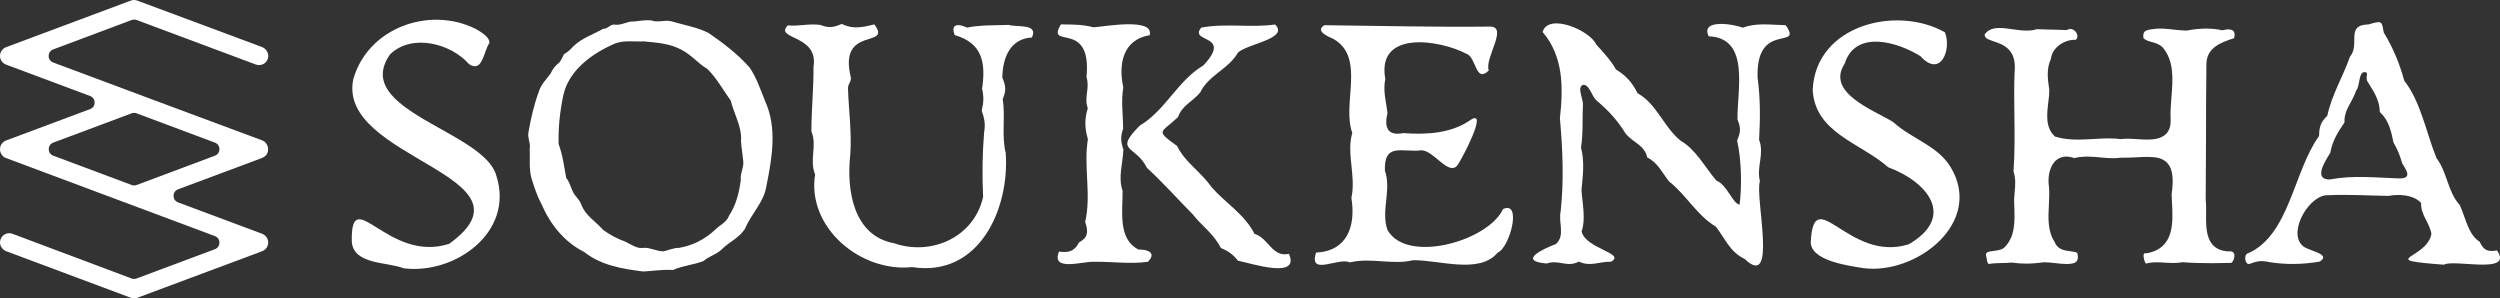<?xml version="1.0" encoding="utf-8"?>
<!-- Generator: Adobe Illustrator 24.2.1, SVG Export Plug-In . SVG Version: 6.00 Build 0)  -->
<svg version="1.1" id="レイヤー_1" xmlns="http://www.w3.org/2000/svg" xmlns:xlink="http://www.w3.org/1999/xlink" x="0px"
	 y="0px" viewBox="0 0 2500 298.4" style="enable-background:new 0 0 2500 298.4;" xml:space="preserve">
<rect x="0" y="0" width="2500" height="298.4" fill="#333333" stroke="none"/>
<style type="text/css">
	.st0{fill:#FFFFFF;}
</style>
<g>
	<path class="st0" d="M262.2,233.8l-84.1-31.4c-6.1-2.3-6.1-10.8,0-13.1l84.1-31.4c0.1,0,0.2-0.1,0.3-0.2c0.2-0.1,0.4-0.2,0.6-0.3
		c0.3-0.2,0.6-0.3,0.9-0.5c0.2-0.1,0.3-0.2,0.5-0.3c0.4-0.3,0.7-0.6,1.1-0.9c0.1-0.1,0.1-0.1,0.2-0.2c0.3-0.4,0.6-0.8,0.9-1.2
		c0.1-0.1,0.2-0.3,0.3-0.4c0.2-0.4,0.4-0.7,0.5-1.1c0-0.1,0.1-0.2,0.1-0.3c0-0.1,0-0.1,0-0.2c0.2-0.5,0.3-1,0.4-1.6
		c0-0.1,0-0.1,0-0.2c0.1-0.4,0.1-0.9,0.1-1.3c0-0.1,0-0.1,0-0.2c0-0.2,0-0.4,0-0.6c0-0.4-0.1-0.7-0.2-1.1c0-0.2-0.1-0.4-0.1-0.6
		c-0.1-0.4-0.2-0.7-0.4-1.1c-0.1-0.1-0.1-0.3-0.2-0.4c-0.2-0.5-0.5-0.9-0.8-1.4c-0.1-0.1-0.1-0.2-0.2-0.3c-0.3-0.3-0.5-0.7-0.8-1
		c-0.1-0.1-0.3-0.3-0.4-0.4c-0.3-0.3-0.6-0.5-0.9-0.7c-0.1-0.1-0.3-0.2-0.4-0.3c-0.5-0.3-1-0.5-1.5-0.7L137.3,93.9c0,0,0,0,0,0
		L53.2,62.5c-6.1-2.3-6.1-10.8,0-13.1L131.7,20c1.6-0.6,3.3-0.6,4.9,0l119.2,44.5c5.1,1.9,10.8-0.9,12.2-6.3
		c1.2-4.7-1.6-9.5-6.1-11.2L137.3,0.6c-2.1-0.8-4.4-0.8-6.5,0L6,47.2c-3.6,1.4-6,4.8-6,8.7s2.4,7.3,6,8.7L90.1,96
		c6.1,2.3,6.1,10.8,0,13.1L6,140.5c-0.1,0-0.2,0.1-0.4,0.2c-0.2,0.1-0.3,0.1-0.5,0.2c-0.3,0.2-0.7,0.4-1,0.6
		c-0.1,0.1-0.3,0.2-0.4,0.3c-0.4,0.3-0.8,0.6-1.1,1c0,0-0.1,0.1-0.1,0.1c-0.4,0.4-0.7,0.8-1,1.3c-0.1,0.1-0.2,0.3-0.3,0.4
		c-0.2,0.4-0.4,0.7-0.6,1.1c0,0.1-0.1,0.2-0.1,0.3c0,0.1,0,0.1,0,0.2c-0.2,0.5-0.3,1-0.4,1.6c0,0.1,0,0.1,0,0.2
		C0,148.3,0,148.7,0,149.2c0,0.1,0,0.1,0,0.2c0,0.2,0,0.4,0,0.6c0,0.4,0.1,0.7,0.2,1.1c0,0.2,0.1,0.4,0.1,0.6
		c0.1,0.4,0.2,0.7,0.4,1.1c0.1,0.1,0.1,0.3,0.2,0.4c0.2,0.5,0.5,0.9,0.8,1.4c0.1,0.1,0.1,0.2,0.2,0.3c0.3,0.3,0.5,0.7,0.8,1
		c0.1,0.1,0.3,0.3,0.4,0.4c0.3,0.3,0.6,0.5,0.9,0.7c0.1,0.1,0.3,0.2,0.4,0.3c0.5,0.3,1,0.5,1.5,0.7l209,78.1
		c6.1,2.3,6.1,10.8,0,13.1l-78.4,29.3c-1.6,0.6-3.3,0.6-4.9,0L12.5,233.8c-5.1-1.9-10.7,0.9-12.2,6.3c-1.3,4.7,1.6,9.5,6.1,11.2
		l124.5,46.5c1,0.4,2.1,0.6,3.2,0.6c1.1,0,2.2-0.2,3.2-0.6l124.9-46.6c3.6-1.4,6-4.8,6-8.7S265.8,235.2,262.2,233.8z M136.5,113.3
		l78.4,29.3c6.1,2.3,6.1,10.8,0,13.1L136.6,185c-1.6,0.6-3.3,0.6-4.9,0l-78.4-29.3c-6.1-2.3-6.1-10.8,0-13.1l78.4-29.3
		C133.2,112.7,135,112.7,136.5,113.3z"/>
	<g>
		<g>
			<path class="st0" d="M643.1,271.5c-20.7-2.7-41.9-6-58.7-19.4c-20.2-10.1-34.3-27.9-43-48.2c-4.5-8.2-7.1-16.8-10-25.9
				c-2.6-9.5-1.2-19.4-1.7-29.2c1.1-6.1-2.5-11.1-1.2-16.8c2.5-14,5.5-27.3,10.4-40.6c2.2-7.2,7.6-12.1,11.8-18
				c1.9-4.4,4.4-7.5,8-10.4c2.8-2.4,3.5-6,5.4-8.9c3.3-1.9,6.2-4.2,8.7-7.3c9.4-9.1,19.3-11.7,30.3-18c4.2,0.2,6.7-3.9,10.6-4.3
				c5.7,1.2,11-1.6,16.1-2.8c7.2-0.1,14.1-2,21.4-1.3c6.6,2.5,13.6-0.7,19.8,0.8c12.6,3.8,26.4,5.9,37.9,12
				c14.6,10,29.1,21.2,40.6,34.2c7,10.1,10.7,21.6,15.4,33.2c12.5,27,7.2,57.3,1.5,85.4c-2.4,16.3-15.3,27.8-21.3,42.6
				c-5.9,9.4-15.6,13.1-23,20.4c-5.2,5.5-12.9,6.9-18.4,11.9c-9.7,4-20.7,4.6-30.8,9.1C663,269.3,653,271,643.1,271.5z M644.2,247.8
				c6.8-0.1,12.8,3.7,19.5,3.5c3.6-0.7,10.6-3.7,15.1-3.4c13.9-2.3,26.4-8.7,36.7-18.5c4.8-4.7,11.2-7.1,13.5-13.7
				c7-10.4,10.2-23.2,11.8-35.8c-0.8-6.4,3-11.9,2.5-18.1c-0.6-7-1.9-14-2.3-20.7c1.2-14-7-27.1-10.3-40.6
				C723,90,716.8,78.1,707.3,68.9c-9.2-5.4-16-14.1-25.4-18.9c-11.8-6.6-25-7.3-37.8-8.6c-10.1,0.5-21.3-1.7-30.9,2.9
				c-21.9,9.8-44.4,26.2-49.9,51c-3.4,15.9-5.1,32.5-4.7,48.7c4.1,11,5.5,22.6,7.6,33.9c4.5,5.2,5.2,14.2,10.3,19.1
				c2,2.4,3.6,4.6,4.8,7.5c3.9,11.1,14.6,17,21.9,25.5c6.9,4.9,13.7,8.6,21.7,11.5C631.2,244.3,636.9,249.2,644.2,247.8z"/>
		</g>
		<g>
			<g>
				<g>
					<g>
						<g>
							<path class="st0" d="M351.8,241.7c-1.3-60.1,35.9,22,97.4,2.1c94.5-68.3-113.6-84.8-95.8-165c14.8-51,75.8-72.8,121.9-50.1
								c5.6,3.2,14.6,8.3,14.1,14.3c-5.9,8.3-6.7,30.2-20.4,21.1c-18-20.6-56.9-30.9-78.8-9.9c-39.9,56.2,94.1,76.9,106.1,121.4
								c18.4,56.7-41.5,99.1-92.6,92.7C387.1,261.7,353.5,264.9,351.8,241.7z"/>
						</g>
						<g>
							<path class="st0" d="M815.1,174.5c-6-14.9,2.3-28.9-3.7-43.1c0-22.4,2.3-43,2.1-64.7c5.4-32.3-39.8-27.1-25.7-41.3
								c11.5,1,20.9-2,32.4-0.5c8.8,3.4,13.3,2.6,21.6-1c10.9,5.6,20.9,3.4,32.5,0.5c18.6,24.7-36.7,0.2-23.4,53.3
								c0,5.5-2.9,5.5-2.9,10.9c0.7,22.2,3.8,43.1,2.3,65.7c-4,35.1,2.7,81.4,43.6,88.9c37.3,13,80.1-5.8,89.2-46.2
								c-1-21.9-0.8-42.4,1-64.5c1.5-8.7,0.3-13.8-2.4-21.9c2-8.3,2.2-13.5,0.4-21.9c3.8-26.2,0.2-45.7-27.4-53.6
								c-4.4-11.2,3.3-11.8,12.3-7.5c14.2-2.8,27.3-2.1,41.8-2.7c8.5,2.7,29.7-1.8,23.1,12.6c-21.8,1.1-29.3,20.4-29.6,40.1
								c3.6,8.5,4,12.9,0.4,21.5c2.9,18.1-1.4,35.9,3,53.9c4,56.2-26.8,124.5-93.6,114.1C860.7,272.6,806.7,227.5,815.1,174.5z"/>
						</g>
						<g>
							<path class="st0" d="M1085.2,221.9c6.3-27.3-1.8-55.1,2.7-82.7c-3.2-10.8-3.5-20.2-0.1-31c-4-11.2,2.3-19.8-1.3-31.1
								c5.7-58.5-41.1-26.8-25.6-52.7c11.6,0.1,21.5,0,32.6,2.9c11.3-0.7,60.7-10,56.2,7.9c-26.8,4.3-31.5,29-26.4,52.2
								c-2.4,14.1-0.2,27.1-0.2,41.4c-2.7,8.1-2.4,12.7,0.3,20.7c-0.6,14.3-5.5,27.5-0.8,41.4c0.2,19.5-5.1,48.5,16.1,58.7
								c8.7-0.3,18.3,3.1,9.2,12.2c-18.4,2.5-35.8-0.3-54.2,0c-11.1-0.5-43,10.1-34.7-10.2c9.6,1.3,15.6-0.2,20-9.2
								C1088,237.6,1088.5,232,1085.2,221.9z M1220.8,247.9c-7.2-14.3-18.5-21.4-28-33.5c-15.9-16.1-29.6-31.6-45.9-46.6
								c-11.4-23.1-33.6-15.5-7.1-42.2c25.7-15.3,37.8-44.9,63.6-60.2c29.9-31.9-15.2-22.2-2.1-37.8c25.2-4.6,49.1,0.4,73.8-3.1
								c14.5,14.3-28.3,19.3-37.2,28.2c-9.2,16.3-29.3,22.4-37.6,39.6c-7.8,9.6-18.1,12.8-22.3,24.8c-17,16.2-23.4,12.6-0.9,28.9
								c7.8,16.3,23.9,25.8,34.3,41c14.1,16.1,33.4,27.4,43.1,46.9c13.8,3.8,17.9,24,34.4,19.9c11.7,26.3-39.3,9-51,6.9
								C1233.4,254.6,1227.9,250.9,1220.8,247.9z"/>
						</g>
						<g>
							<path class="st0" d="M1316,252.6c31.4-1.5,39.9-26.5,35.4-54.7c4.8-22.1-5.2-44.4,0.9-65c-10.7-29.2,13.5-75.2-18.6-93.8
								c-5.3-2.6-19.1-7.8-9.3-13.9c55.5,0.6,109.6,2,165,1.4c19.8-0.7-5.3,31.6-0.6,43.9c-13.7,13.2-12.1-13.6-22.7-16.9
								c-27.3-14.1-89.7-23.5-80.8,25.3c-2.4,12,0.6,21.9,2.2,33.8c-3.4,14.3-0.3,23.6,15.7,20.4c23.7,1.8,48.6,0.3,68.2-13.7
								c16.6-9.7-9.7,39.9-13.7,45.5c-8.7,12-23.6-14.3-36.1-14.6c-19.3,2.4-37.6-8.2-36.7,20.3c6.8,19.6-4.2,40.3,2.6,59.4
								c19.3,34.3,100.9,11,115.5-20.9c19.3-9.1,6.9,38.6-5.3,43.5c-18.2,21.9-58.4,7.3-84.5,7.6c-20.8,5-42.1-2.9-63.5,2.2
								C1338.7,256.9,1308.4,276.7,1316,252.6z"/>
						</g>
						<g>
							<path class="st0" d="M1744.6,258.9c-14.8-7-19.3-20.2-28.8-32.3c-19.1-11.4-29.2-31.4-46.7-45.1c-7.3-9.2-11.1-18.7-21.8-24
								c-3-12.8-14-14.5-21.8-24.1c-7.8-12.8-17.1-22.9-28.6-32.6c-5.4-4.3-7.4-17-14.1-15.9c-6.2,3,0.9,14.3,0.1,20.6
								c-0.7,14.8,0.4,27.2-1.9,42.1c3.7,13.9,1.9,27.8,0.5,42.1c0.8,14,4.5,28.8,0.1,41.8c4.2,17.5,44.5,21.6,29.5,30.2
								c-12-0.2-20.9,5.3-32.2-0.1c-12,6.3-19.7-2.3-32.2,1.9c-30-2.4-2.9-15,9.1-19.4c9.8-8.6,2.3-21.5,4.9-33
								c3.3-30.8,2-61.6-0.8-92.9c3.5-30.7,3.5-62-17.3-86.2c5.6-19.6,47.5-1.5,53.5,12.3c7.5,8.5,14.3,15.4,19.9,25.2
								c9.9,6,16.5,13.2,21.5,23.7c19.3,10.6,26,33.6,43.1,47.5c15.5,9,23.9,26,35.7,39.8c10.9,4.4,16.1,22.8,23.3,24.2
								c2.3-17.6,2-44.6-2.5-64.2c3.6-8.2,3.9-12.5,0.4-20.9c-0.6-28.8,13.1-81.7-28.8-83.3c-8.7-17.8,25.4-12.2,34.1-8.6
								c13.8-5.2,28.1-2.8,42.9-2.5c17.9,25.7-30.1-5.1-28.1,52.5c2.8,20.7,2.7,40.5,1.5,62.1c5.5,14.1-2.8,27,0.8,41.4
								C1754.7,197.3,1778.1,290.9,1744.6,258.9z"/>
						</g>
						<g>
							<path class="st0" d="M1810.8,241.6c3.1-59.8,37.9,21.4,97.9,2.7c47.5-27.6,19-62.4-20.4-77c-27.6-24.4-73.5-34.3-75.6-77.6
								c3-64.8,84.1-84.7,132.2-57.4c7,17.3-4.4,46.1-24.4,23.9c-22.4-14-64.9-27.1-75.8,7.4c-19.1,29.1,28.6,46.3,48.4,58.4
								c18.6,17,44.1,23.3,57.4,44.9c33.9,55.8-34.6,108.3-87.3,101.2C1848.4,265.7,1810,260.7,1810.8,241.6z"/>
						</g>
						<g>
							<path class="st0" d="M2248.1,253.3c41.5-18.3,45.5-82.4,71-117.3c0.1-9.3,1.5-13.7,8.2-20.3c4.5-21.1,15.7-39,22.6-58.9
								c10.8-12.7-5.1-31.8,18.7-32.4c14.4-4.3,13-2.8,15.2,8.2c9.4,15.4,15.7,30.8,20.5,48.2c16.6,21,21.9,52.1,32.2,77.3
								c10.9,14.4,11,33.5,23.3,47c5.8,12.6,8.3,29.4,19.8,36.6c4.2,8.9,8.3,10.3,17.4,8.7c17.1,24.7-43,8.4-53.1,14.3
								c-69-5.3-17.2-5.2-12.5-30.7c-1.5-11-10.8-18.9-10.3-31c-7.1-8.1-21.9-9.2-32.6-7.1c-20.2-0.3-39.7-1.6-59.8-0.7
								c-18.9-1.5-40.7,35.9-26.8,49.8c3.3,5.6,30.9,8.4,17.8,16.6c-17.3,2.9-33.2,3.2-50.5,0.5c-8.1-2-12.8-0.8-20.2,2
								C2244.6,264.1,2243.7,254,2248.1,253.3z M2329.7,179.5c23.1-4.4,45.3-1.9,68.7-1.1c14.4,0.5,8.1-7.8,3.7-15.3
								c-2.3-8.1-4.4-13.3-8.6-20.6c-2.5-11.9-4.6-22.1-13.7-30.5c-0.2-12.4-6.3-20.7-12.6-31c-2.1-5.2,2.5-8.8-3-8.9
								c-5.9,0.9-3.9,13.4-8.2,18.8c-3.8,11.7-12.1,18.7-11.5,31.5c-6.6,9.8-12.1,18.4-14.2,30.3
								C2325.8,160.3,2312.6,179.5,2329.7,179.5z"/>
						</g>
					</g>
					<g>
						<path class="st0" d="M549,257.1c0,0,0-0.3,0-0.6C548.8,256.6,548.8,256.8,549,257.1z"/>
						<path class="st0" d="M732,88.8C732,88.8,732,88.8,732,88.8L732,88.8z"/>
					</g>
				</g>
			</g>
			<g>
				<path class="st0" d="M1988.6,264c-0.6-0.6-1.8-2.3-1.9-5.5c0-0.2-0.1-0.5-0.1-0.7c-0.7-2.2-0.8-3.8-0.3-4.6
					c0.9-1.4,4.3-1.9,7.4-2.3c3.6-0.5,7.3-0.9,10.1-2.9c11.6-10.7,11-26.8,10.5-41.1c-0.1-2.4-0.2-4.8-0.2-7.1
					c0.1-2.3,0.3-4.7,0.5-7.2c0.7-6.9,1.3-14-1.1-21.2c1.4-18.5,1.1-37.3,0.9-55.5c-0.2-14.4-0.4-29.2,0.2-43.7
					c2.4-23-11.5-27.7-20.8-30.8c-6.8-2.3-9.3-3.5-9.1-7c3.1-4.4,7.8-6.4,14.9-6.4c4.1,0,8.5,0.6,13.2,1.3c4.7,0.7,9.5,1.3,14.1,1.3
					c3.7,0,6.9-0.4,9.7-1.4c4.6,0.2,9.1,0.3,13.7,0.4c5.2,0.1,10.4,0.2,15.7,0.5c0,0,0.1,0,0.1,0c0.4,0,0.8-0.1,1.2-0.3
					c1-0.5,2-0.8,3.1-0.8c3.3,0,5.9,2.8,6.7,5.5c0.4,1.3,0.7,3.6-1.3,5.3c-0.4,0-0.8,0-1.2,0c-10.4,0-22.3,7.6-23.7,19
					c-4.6,10.4-3.2,20.1-1.7,30.4l0.1,1c0,3.7-0.4,7.7-1,12.1c-1.4,11.7-3,25.1,6.2,33.8c0.3,0.3,0.6,0.5,1,0.6
					c6.5,2,13.7,2.9,22.7,2.9c5.2,0,10.4-0.3,15.5-0.6c5-0.3,10.2-0.6,15.2-0.6c4.4,0,8.2,0.2,11.7,0.7c0.1,0,0.2,0,0.3,0
					c0.1,0,0.3,0,0.4,0c1.5-0.2,3.3-0.4,5.5-0.4c2.9,0,6.1,0.2,9.5,0.4c3.5,0.2,7.1,0.5,10.6,0.5c6.4,0,14.4-0.7,19.4-5.9
					c3.3-3.5,4.7-8.6,4.3-15.3c-0.3-6.3,0.2-13.2,0.8-20.6c1.5-18.1,3-36.9-8.9-50.6c-3.5-3.3-7.4-4.3-10.8-5.2
					c-3.2-0.9-6-1.6-8.2-3.8c-0.4-2.7-0.2-4.7,0.7-6c1.5-2.1,5.1-2.7,8.9-3.1c2.3-0.4,4.7-0.5,7.3-0.5c4.3,0,8.8,0.5,13.2,1
					c4,0.4,8.1,0.9,12.3,1c0,0,0,0,0.1,0c0.2,0,0.3,0,0.5,0c7-1.3,13.6-2,19.7-2c5.5,0,10.7,0.5,15.5,1.6c0.2,0,0.4,0.1,0.6,0.1
					c0.2,0,0.5,0,0.7-0.1c1.9-0.5,3.7-0.8,5.3-0.8c1.8,0,4.2,0.3,5.4,2c1,1.4,1.2,3.7,0.5,6.7l-1.1,0.4c-12,4-27,9.1-26.7,26.5
					c-0.3,25.2-0.4,50.9-0.4,75.7c-0.1,19.7-0.1,39.3-0.3,59.1c0.5,4.2,0.4,8.7,0.4,13.5c-0.2,16.2-0.4,36.3,21.5,38.1
					c0.1,0,0.1,0,0.2,0c0.1,0,0.2,0,0.3,0c0.6-0.1,1.1-0.1,1.6-0.1c3.3,0,4.1,1.6,4.5,2.7c0.8,3-0.8,7.3-2.8,8.9
					c-7.4,0.2-13.8,0.3-19.8,0.3c-10.7,0-20.2-0.3-29.2-1c-0.1,0-0.1,0-0.2,0c-0.2,0-0.4,0-0.5,0.1c-2.4,0.5-5,0.7-8.1,0.7
					c-2.7,0-5.5-0.2-8.1-0.3c-2.8-0.2-5.6-0.4-8.5-0.4c-4.3,0-7.8,0.4-11.1,1.3c-1.3-1.5-2.9-6.6-2.1-9.4c0.3-0.8,0.6-1,1.2-1
					c0.2,0,0.4,0,0.7,0.1c0.1,0,0.3,0,0.4,0c0.2,0,0.3,0,0.5,0c27.8-5,26.5-30.3,25.4-50.7c-0.2-2.8-0.3-5.6-0.4-8.2
					c2.3-15.5,1-25.4-3.9-31c-4.9-5.7-12.7-6.5-20.4-6.5c-3.3,0-6.9,0.2-10.7,0.4c-4.3,0.2-8.7,0.4-13.4,0.4c0,0-2.2,0-2.2,0
					c-0.1,0-0.3,0-0.4,0c-2.5,0.4-5,0.5-7.8,0.5c-4.2,0-8.5-0.4-12.6-0.8c-4.2-0.4-8.6-0.8-13-0.8c-4.7,0-8.9,0.5-12.9,1.5
					c-2.8-1-5.4-1.5-7.9-1.5c-4.8,0-8.9,1.9-12,5.4c-4.8,5.6-6.9,15-5.4,25.1c0.5,5.4,0.2,11.2-0.1,17.5c-0.7,13-1.4,26.4,5.7,37.3
					c2.9,7.7,9.8,8.6,15.5,9.3c2.7,0.3,5.3,0.7,7.2,1.7c0.9,3.8,0.8,6.5-0.5,8.2c-1.5,2-4.8,2.9-10.1,2.9c-3.7,0-7.8-0.5-11.7-0.9
					c-3.7-0.4-7.1-0.8-10.1-0.8c-0.5,0-1,0-1.5,0c-6.1,0.9-11.6,1.3-17.1,1.3c-4.8,0-9.5-0.3-14.4-1c-0.1,0-0.2,0-0.3,0
					c-0.1,0-0.2,0-0.3,0c-2.9,0.3-5.9,0.4-9.1,0.4C1997.3,263.2,1992.9,263.2,1988.6,264z"/>
			</g>
		</g>
	</g>
</g>
</svg>
